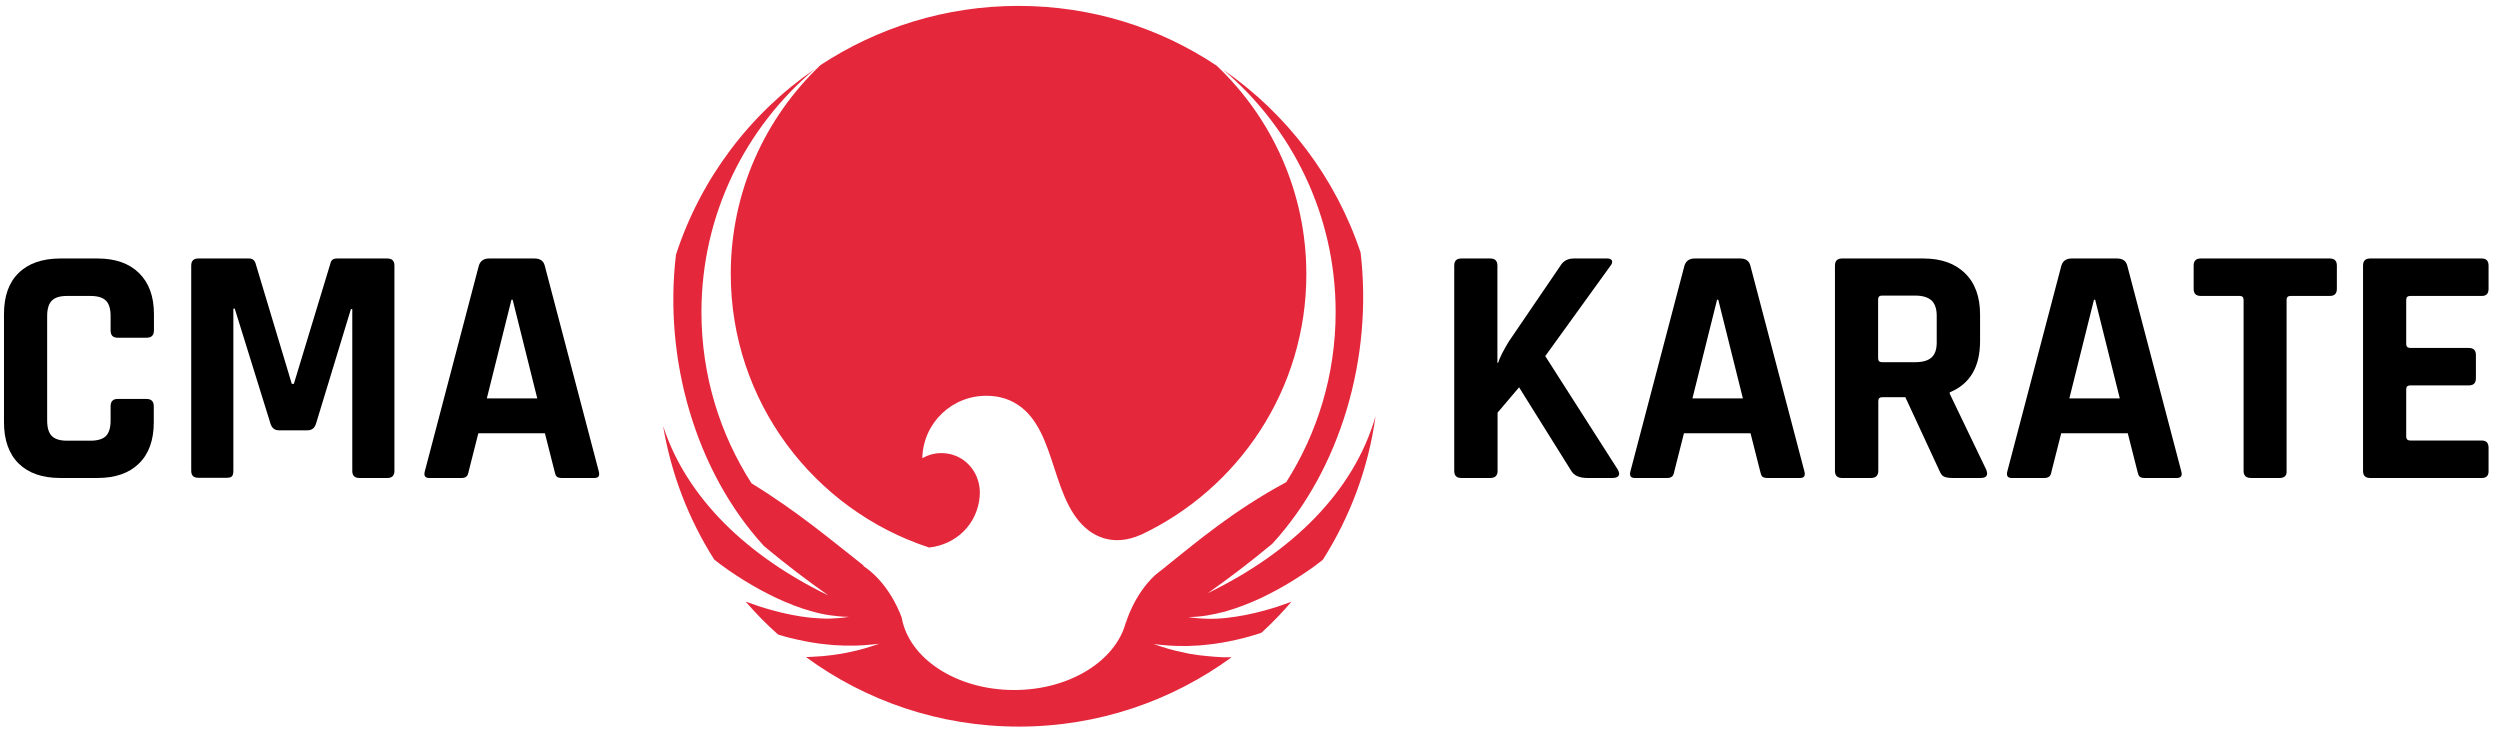 <?xml version="1.0" encoding="utf-8"?>
<!-- Generator: Adobe Illustrator 22.1.0, SVG Export Plug-In . SVG Version: 6.00 Build 0)  -->
<svg version="1.1" id="Layer_1" xmlns="http://www.w3.org/2000/svg" xmlns:xlink="http://www.w3.org/1999/xlink" x="0px" y="0px"
	 viewBox="0 0 1442 423" style="enable-background:new 0 0 1442 423;" xml:space="preserve">
<style type="text/css">
	.st0{fill:#E5273C;}
</style>
<g>
	<g>
		<g>
			<path class="st0" d="M700.4,378.8c-3-0.2-6-0.6-9-0.9l-4.5-0.7c-0.7-0.1-1.5-0.2-2.2-0.4l-2.2-0.5c-5.9-1.1-11.6-2.9-17.1-4.8
				c5.9,0.7,11.7,1.2,17.5,1.1l2.2,0c0.7,0,1.5-0.1,2.2-0.1l4.3-0.2c2.9-0.3,5.8-0.5,8.6-0.9c5.7-0.8,11.3-1.9,16.8-3.3
				c1.4-0.4,2.7-0.7,4.1-1.1l4-1.2c0.9-0.3,1.7-0.6,2.6-0.9c6.1-5.6,11.8-11.5,17.2-17.8c-5.1,1.9-10.2,3.6-15.4,5
				c-7.2,2-14.6,3.5-22,4.3c-3.7,0.4-7.4,0.6-11.2,0.5c-3.7-0.1-7.4-0.4-11-1c3.7,0,7.3-0.3,10.9-0.9c3.6-0.6,7.1-1.4,10.6-2.3
				c6.9-2,13.7-4.6,20.2-7.6c6.5-3.1,12.8-6.5,18.9-10.3c3-1.9,6-3.8,9-5.9c1.5-1,2.9-2,4.3-3.1l2.1-1.6c0.6-0.4,1.2-0.9,1.7-1.3
				c15.6-24.6,26.3-52.7,30.4-82.8c-12.5,43.6-48.3,78.5-96.7,102c12.8-9,25.2-18.5,37.2-28.5c39.5-43.1,58-107.6,50.9-167.9
				c-14.4-43.2-42.5-80.1-79.3-105.5c39.7,33.6,64.9,83.7,64.9,139.8c0,36.1-10.5,69.8-28.5,98.1c-30.7,16.6-51.3,34.2-69.7,48.9
				l0.2-0.1c-0.3,0.2-0.6,0.4-0.8,0.6c-1.8,1.4-3.5,2.8-5.3,4.2C654,343.1,649.5,359,649.5,359l-0.1-0.1
				C643.7,381.1,617,398,585,398c-33.3,0-60.8-18.2-64.9-41.8c-2.3-6.2-9-21.2-22.5-30l0.9,0.3c-18.4-14.4-38.2-31.3-65-47.7
				c-18.3-28.5-28.9-62.4-28.9-98.8c0-56.2,25.4-106.5,65.3-140.1c-37.3,25.6-65.7,63.1-80,107c-7.2,60.3,11.3,125,50.8,168.1
				c12,10,24.4,19.5,37.2,28.5c-46.8-22.7-81.8-56.1-95.4-97.7c4.7,28,14.9,54,29.5,77c0.5,0.4,1.1,0.9,1.7,1.3l2.1,1.6
				c1.4,1,2.9,2.1,4.3,3.1c2.9,2,5.9,4,9,5.9c6.1,3.8,12.4,7.2,18.9,10.3c6.5,3,13.2,5.7,20.2,7.6c3.5,1,7,1.8,10.6,2.3
				c3.6,0.5,7.2,0.9,10.9,0.9c-3.6,0.6-7.3,0.9-11,1c-3.7,0.1-7.4-0.2-11.2-0.5c-7.4-0.8-14.8-2.3-22-4.3c-5.2-1.4-10.3-3.1-15.4-5
				c5.8,6.7,12,13.1,18.7,19l2.7,0.8c1.4,0.4,2.7,0.8,4.1,1.1c5.5,1.4,11.1,2.5,16.8,3.3c2.9,0.4,5.7,0.6,8.6,0.9l4.3,0.2
				c0.7,0,1.5,0.1,2.2,0.1l2.2,0c5.8,0.1,11.7-0.4,17.5-1.1c-5.6,1.9-11.3,3.7-17.1,4.8l-2.2,0.5c-0.7,0.1-1.5,0.2-2.2,0.4l-4.5,0.7
				c-3,0.3-6,0.8-9,0.9c-2.4,0.2-4.8,0.3-7.3,0.4c34.4,25.2,76.8,40.1,122.8,40.1c45.9,0,88.3-14.9,122.7-40
				C706.9,379.2,703.6,379.1,700.4,378.8z"/>
		</g>
		<g>
			<path class="st0" d="M473.3,37.5c-31.9,30.3-51.8,73-51.8,120.5c0,73.6,48,136.1,114.4,157.8c15.3-1.6,27.9-13.2,29.2-29.6
				c1-12.3-7.3-23.3-19.5-24.7c-4.9-0.6-9.6,0.5-13.6,2.8c0-0.1,0-0.2,0-0.2c0.5-20.3,17.4-36.3,37.7-35.8
				c5.7,0.1,10.1,1.5,12.4,2.5c27.5,11.7,22.7,54.3,43.7,73.4c5.5,5,16.5,11.2,32.1,4.3l-0.1,0.1c56.5-26.5,95.7-83.9,95.7-150.4
				c0-47.4-19.9-90.1-51.7-120.3C669,16,629.7,3.4,587.4,3.4C545.3,3.4,506.1,16,473.3,37.5z"/>
		</g>
	</g>
	<g>
		<path d="M56.3,275.7H34.8c-10.4,0-18.4-2.8-24-8.3c-5.6-5.5-8.5-13.5-8.5-23.8v-62.4c0-10.4,2.8-18.3,8.5-23.8
			c5.6-5.5,13.7-8.3,24-8.3h21.5c10.2,0,18.2,2.8,23.9,8.4c5.7,5.6,8.6,13.5,8.6,23.7v9.3c0,2.9-1.4,4.3-4.3,4.3H67.9
			c-2.8,0-4.1-1.4-4.1-4.3v-8.1c0-4.2-0.9-7.2-2.7-9s-4.8-2.7-9-2.7H38.7c-4.1,0-7,0.9-8.8,2.7s-2.7,4.8-2.7,9v60.1
			c0,4.2,0.9,7.2,2.7,9s4.7,2.7,8.8,2.7h13.4c4.2,0,7.2-0.9,9-2.7s2.7-4.8,2.7-9v-8.1c0-2.9,1.4-4.3,4.1-4.3h16.5
			c2.9,0,4.3,1.4,4.3,4.3v9.3c0,10.2-2.9,18.2-8.6,23.7C74.5,272.9,66.5,275.7,56.3,275.7z"/>
		<path d="M194.3,149.1h29.1c2.8,0,4.1,1.4,4.1,4.1v118.4c0,2.8-1.4,4.1-4.1,4.1h-16.1c-2.8,0-4.1-1.4-4.1-4.1v-93.3h-0.8l-20.1,66
			c-0.8,2.6-2.4,3.9-4.9,3.9h-16.5c-2.5,0-4.1-1.3-4.9-3.9L135.4,178h-0.8v93.5c0,1.6-0.3,2.7-0.8,3.2c-0.5,0.6-1.6,0.9-3.3,0.9
			h-16.1c-2.8,0-4.1-1.4-4.1-4.1V153.2c0-2.8,1.4-4.1,4.1-4.1h29.3c1.8,0,3.1,0.9,3.7,2.8l20.9,69.5h1.2l21.1-69.5
			C191,150,192.2,149.1,194.3,149.1z"/>
		<path d="M266.4,275.7h-18.9c-2.4,0-3.2-1.4-2.4-4.1l31.1-118.4c0.9-2.8,2.9-4.1,5.9-4.1h26.2c3.3,0,5.2,1.4,5.9,4.1l31.1,118.4
			c0.8,2.8,0,4.1-2.4,4.1h-18.9c-1.4,0-2.4-0.3-3-0.9c-0.5-0.6-0.9-1.7-1.2-3.2l-5.5-21.7h-38.4l-5.5,21.7c-0.3,1.6-0.7,2.7-1.3,3.2
			S267.7,275.7,266.4,275.7z M295,172.9l-14.2,56.9h29.1l-14.2-56.9H295z"/>
	</g>
	<g>
		<path d="M859.6,275.7h-16.7c-2.8,0-4.1-1.4-4.1-4.1V153.2c0-2.8,1.4-4.1,4.1-4.1h16.7c2.8,0,4.1,1.4,4.1,4.1v56.1h0.4
			c1-3.2,3.1-7.2,6.1-12.2l29.9-43.9c1.7-2.8,4.3-4.1,7.7-4.1h19.3c1.4,0,2.3,0.4,2.7,1.3c0.3,0.9,0,1.9-1.1,3.2l-37.4,51.8
			l41.8,65.4c0.9,1.6,1.1,2.8,0.5,3.6c-0.6,0.9-1.8,1.3-3.6,1.3h-14.4c-4.6,0-7.7-1.4-9.3-4.1l-30.1-48.2l-12.4,14.6v33.7
			C863.8,274.3,862.4,275.7,859.6,275.7z"/>
		<path d="M961.8,275.7h-18.9c-2.4,0-3.2-1.4-2.4-4.1l31.1-118.4c0.9-2.8,2.9-4.1,5.9-4.1h26.2c3.3,0,5.2,1.4,5.9,4.1l31.1,118.4
			c0.8,2.8,0,4.1-2.4,4.1h-18.9c-1.4,0-2.4-0.3-3-0.9c-0.5-0.6-0.9-1.7-1.2-3.2l-5.5-21.7h-38.4l-5.5,21.7c-0.3,1.6-0.7,2.7-1.3,3.2
			S963.1,275.7,961.8,275.7z M990.4,172.9l-14.2,56.9h29.1l-14.2-56.9H990.4z"/>
		<path d="M1079.2,275.7h-16.7c-2.8,0-4.1-1.4-4.1-4.1V153.2c0-2.8,1.4-4.1,4.1-4.1h46.9c10.2,0,18.2,2.8,24,8.5
			c5.8,5.6,8.7,13.6,8.7,23.8v15.4c0,14.8-5.8,24.7-17.5,29.5v0.8l21.1,43.9c1.2,3.2,0.1,4.7-3.3,4.7h-16c-2.4,0-4.1-0.3-5.1-0.8
			c-1.1-0.5-1.9-1.6-2.6-3.3l-19.7-42.5h-13.2c-1.6,0-2.4,0.7-2.4,2.2v40.4C1083.3,274.3,1082,275.7,1079.2,275.7z M1085.5,208.9
			h19.3c4.2,0,7.3-0.9,9.3-2.7c2-1.8,3-4.6,3-8.6v-15.4c0-4.1-1-7-3-8.9c-2-1.8-5.1-2.8-9.3-2.8h-19.3c-1.4,0-2.2,0.7-2.2,2.2v33.9
			C1083.3,208.2,1084.1,208.9,1085.5,208.9z"/>
		<path d="M1179.2,275.7h-18.9c-2.4,0-3.2-1.4-2.4-4.1l31.1-118.4c0.9-2.8,2.9-4.1,5.9-4.1h26.2c3.3,0,5.2,1.4,5.9,4.1l31.1,118.4
			c0.8,2.8,0,4.1-2.4,4.1H1237c-1.4,0-2.4-0.3-3-0.9c-0.5-0.6-0.9-1.7-1.2-3.2l-5.5-21.7h-38.4l-5.5,21.7c-0.3,1.6-0.7,2.7-1.3,3.2
			S1180.6,275.7,1179.2,275.7z M1207.8,172.9l-14.2,56.9h29.1l-14.2-56.9H1207.8z"/>
		<path d="M1314.9,275.7h-16.5c-2.9,0-4.3-1.4-4.3-4.1v-98.7c0-1.4-0.7-2.2-2.2-2.2h-22.5c-2.8,0-4.1-1.4-4.1-4.1v-13.4
			c0-2.8,1.4-4.1,4.1-4.1h74.4c2.8,0,4.1,1.4,4.1,4.1v13.4c0,2.8-1.4,4.1-4.1,4.1h-22.5c-1.6,0-2.4,0.7-2.4,2.2v98.7
			C1319.1,274.3,1317.7,275.7,1314.9,275.7z"/>
		<path d="M1431.5,275.7h-64.4c-2.8,0-4.1-1.4-4.1-4.1V153.2c0-2.8,1.4-4.1,4.1-4.1h64.4c2.6,0,3.9,1.4,3.9,4.1v13.4
			c0,2.8-1.3,4.1-3.9,4.1h-41.2c-1.6,0-2.4,0.7-2.4,2.2v25.6c0,1.4,0.8,2.2,2.4,2.2h33.7c2.8,0,4.1,1.4,4.1,4.1v13.4
			c0,2.8-1.4,4.1-4.1,4.1h-33.7c-1.6,0-2.4,0.7-2.4,2.2v27.4c0,1.4,0.8,2.2,2.4,2.2h41.2c2.6,0,3.9,1.4,3.9,4.1v13.4
			C1435.5,274.3,1434.2,275.7,1431.5,275.7z"/>
	</g>
</g>
</svg>
